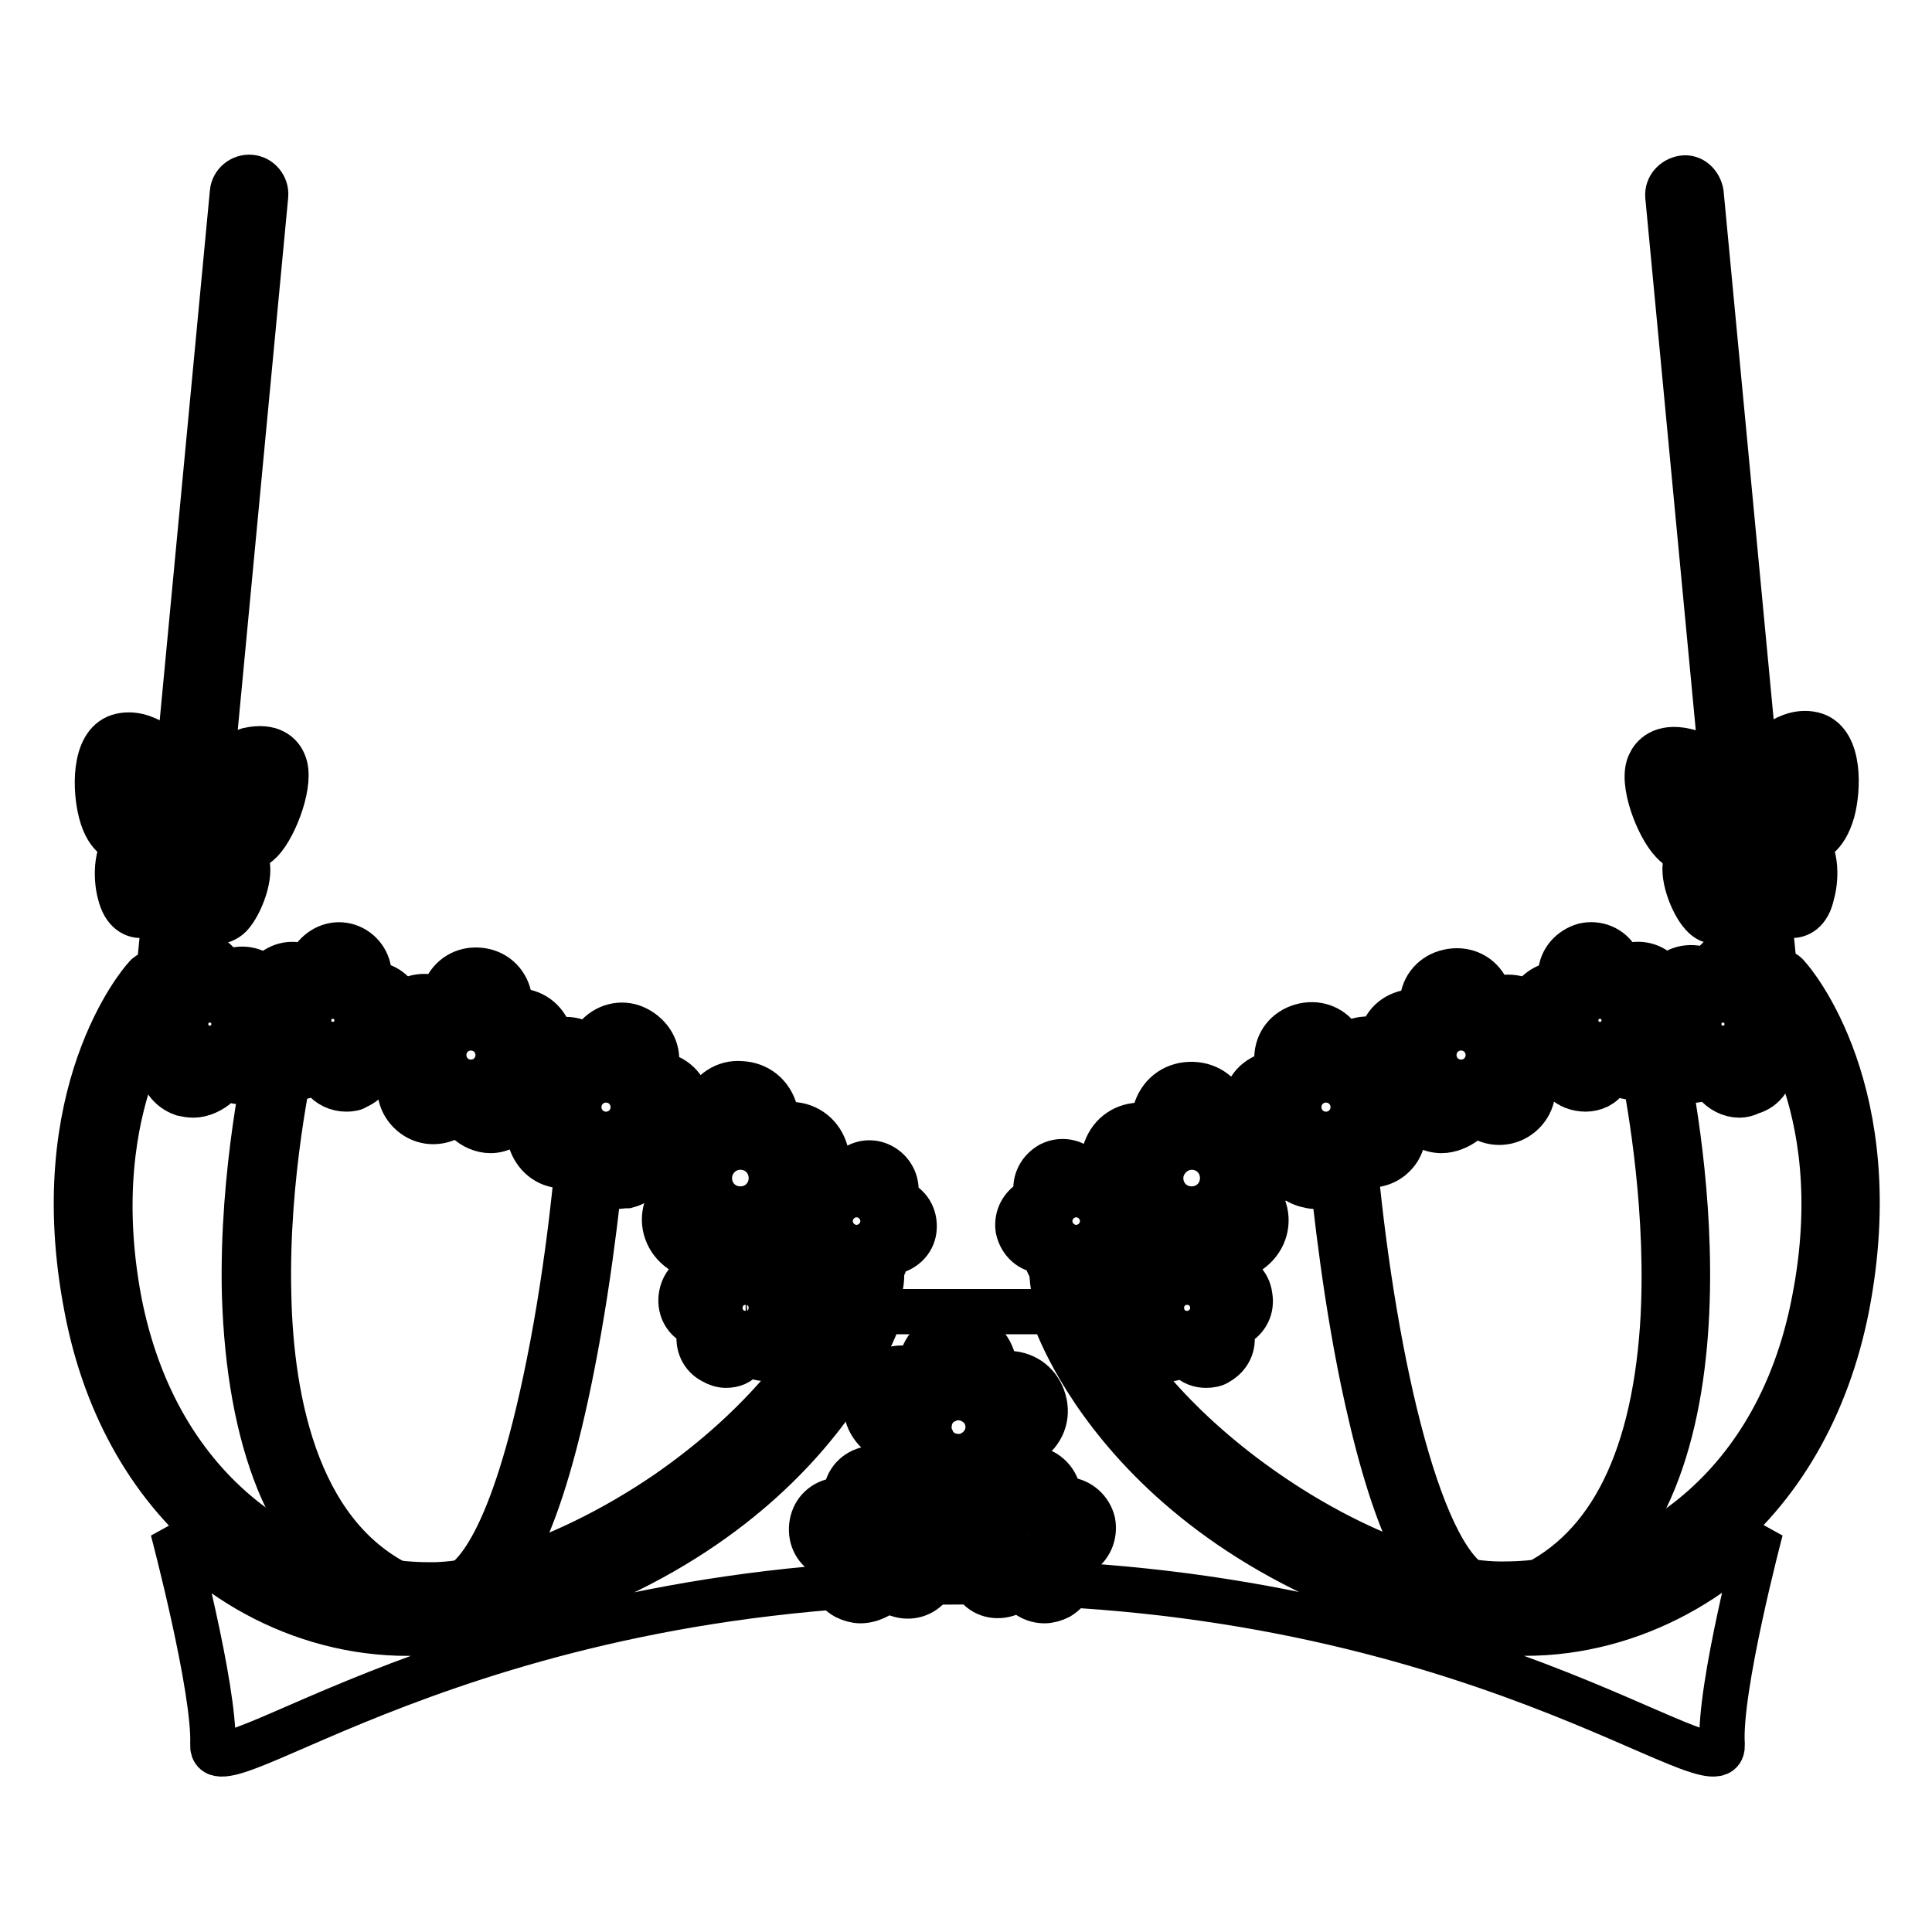 <?xml version="1.0" encoding="utf-8"?>
<!-- Svg Vector Icons : http://www.onlinewebfonts.com/icon -->
<!DOCTYPE svg PUBLIC "-//W3C//DTD SVG 1.1//EN" "http://www.w3.org/Graphics/SVG/1.1/DTD/svg11.dtd">
<svg version="1.1" xmlns="http://www.w3.org/2000/svg" xmlns:xlink="http://www.w3.org/1999/xlink" x="0px" y="0px" viewBox="0 0 256 256" enable-background="new 0 0 256 256" xml:space="preserve">
<g> <path stroke-width="6" fill-opacity="0" stroke="#000000"  d="M233.3,202.7c-9.1,9.7-23.5,15.7-38.1,13.1c-46.2-10.6-55.7-42-55.7-42h-22.8c0,0-9.5,31.5-55.7,42 c-14.7,2.6-29-3.3-38.1-13.1c0,0,5.6,21.1,5.3,28.5c-0.3,7.4,32.9-21.6,100-21.6c67.1,0,100.3,29,100,21.6 C227.7,223.8,233.3,202.7,233.3,202.7L233.3,202.7z"/> <path stroke-width="6" fill-opacity="0" stroke="#000000"  d="M22.9,130c0,1.2-0.8,2.3-2,2.7c-2.6,0.8-2.7,4.5-0.1,5.5c1.2,0.4,2,1.5,1.9,2.8c-0.1,2.8,3.5,4,5.1,1.8 c0.7-1,2-1.4,3.2-1c2.6,0.9,4.9-2.1,3.3-4.3c-0.7-1-0.7-2.4,0.1-3.4c1.7-2.2-0.4-5.3-3.1-4.5c-1.2,0.4-2.5-0.1-3.2-1.1 C26.5,126.2,22.9,127.3,22.9,130z"/> <path stroke-width="6" fill-opacity="0" stroke="#000000"  d="M25.6,145.1c-0.5,0-0.9-0.1-1.4-0.2c-1.7-0.6-2.8-2.1-2.8-3.9c0-0.7-0.4-1.4-1.1-1.6 c-1.7-0.6-2.8-2.1-2.8-3.9c0-1.8,1.2-3.3,2.9-3.8c0.7-0.2,1.1-0.8,1.2-1.5c0-1.8,1.2-3.3,2.9-3.8s3.5,0.1,4.6,1.6 c0.4,0.6,1.1,0.8,1.8,0.6c1.7-0.5,3.5,0.1,4.6,1.6c1,1.5,1,3.4-0.1,4.8c-0.4,0.6-0.5,1.3,0,1.9c1,1.5,1,3.4-0.1,4.8 c-1.1,1.4-2.9,2-4.6,1.4c-0.7-0.2-1.4,0-1.8,0.6C28,144.5,26.8,145.1,25.6,145.1L25.6,145.1z M25.8,128.5c-0.2,0-0.3,0-0.5,0.1 c-0.6,0.2-1.1,0.7-1.2,1.5c0,1.8-1.2,3.3-2.9,3.8c-0.8,0.3-1.1,1-1.2,1.5c0,0.6,0.3,1.3,1.1,1.6c1.7,0.6,2.8,2.2,2.8,3.9 c0,0.9,0.6,1.4,1.1,1.6c0.5,0.2,1.3,0.1,1.8-0.6c1.1-1.4,2.9-2,4.6-1.4c0.8,0.3,1.5-0.1,1.8-0.6c0.3-0.5,0.5-1.2,0-1.9 c-1-1.5-1-3.4,0.1-4.8c0.5-0.7,0.4-1.5,0-1.9c-0.3-0.5-1-0.9-1.8-0.6c-1.7,0.5-3.5-0.1-4.6-1.6C26.7,128.7,26.2,128.5,25.8,128.5z" /> <path stroke-width="6" fill-opacity="0" stroke="#000000"  d="M23,132.8h-0.2c-1.2-0.1-2.1-1.2-1.9-2.4l1.1-11.2c0.1-1.2,1.2-2.1,2.4-1.9c1.2,0.1,2.1,1.2,1.9,2.4 l-1.1,11.2C25,131.9,24.1,132.8,23,132.8z M24.5,115.4h-0.2c-1.2-0.1-2.1-1.2-2-2.4l0.5-4.7c0.1-1.2,1.2-2.1,2.4-2s2.1,1.2,2,2.4 l-0.4,4.7C26.6,114.5,25.6,115.4,24.5,115.4z M25.8,103.9h-0.2c-1.2-0.1-2.1-1.2-2-2.4l7.2-76c0.1-1.2,1.2-2.1,2.4-2 c1.2,0.1,2.1,1.2,2,2.4l-7.2,76C27.8,103.1,26.9,103.9,25.8,103.9z"/> <path stroke-width="6" fill-opacity="0" stroke="#000000"  d="M56.8,214.3c-9.7,0-19.4-3.4-27.2-9.6c-9.3-7.3-15.6-18.2-18.1-31.4c-5.5-28.4,7.2-43.2,7.8-43.8 c0.2-0.3,0.5-0.4,0.8-0.6c0.6-0.2,1.4-0.3,2.6-0.2c1.2,0.1,2.1,1.1,2.1,2.2c-0.1,1.2-1.1,2.1-2.2,2.1c-0.2,0-0.4,0-0.5,0 c-0.9,1.3-3.1,4.5-4.8,9.5c-2.1,6.1-4.1,16.3-1.5,30c5.1,26,24.2,37.5,41.1,37.5h0.7c8.3-0.2,20-4.8,30.6-12 c11.5-7.9,20.2-17.8,23.9-27.2c0.3-0.7,0.4-1.4,0.4-2.1c-0.1-1.2,0.8-2.2,2-2.3c1.2-0.1,2.2,0.8,2.3,2c0.1,1.3-0.2,2.7-0.7,4 c-4,10.2-13.3,20.8-25.5,29.2c-11.4,7.8-23.7,12.6-32.9,12.8C57.3,214.3,57.1,214.3,56.8,214.3L56.8,214.3z"/> <path stroke-width="6" fill-opacity="0" stroke="#000000"  d="M24.6,135.7c0,1.8,1.4,3.2,3.2,3.2c1.8,0,3.2-1.4,3.2-3.2c0-1.8-1.4-3.2-3.2-3.2 C26,132.5,24.6,133.9,24.6,135.7z"/> <path stroke-width="6" fill-opacity="0" stroke="#000000"  d="M42.7,127.9c-0.6,1.1-1.9,1.6-3.1,1.3c-2.7-0.6-4.7,2.5-2.9,4.7c0.8,1,0.9,2.3,0.3,3.4 c-1.5,2.4,1,5.2,3.5,4.2c1.1-0.5,2.5-0.2,3.3,0.8c1.8,2.1,5.2,0.7,5-2.1c-0.1-1.2,0.6-2.4,1.7-2.9c2.6-1.1,2.3-4.8-0.4-5.4 c-1.2-0.3-2.1-1.3-2.2-2.6C47.7,126.4,44.1,125.5,42.7,127.9z"/> <path stroke-width="6" fill-opacity="0" stroke="#000000"  d="M45.9,144.3c-1.2,0-2.3-0.5-3.1-1.5c-0.4-0.5-1.2-0.7-1.9-0.4c-1.7,0.7-3.5,0.3-4.7-1.1 c-1.2-1.4-1.3-3.3-0.4-4.8c0.4-0.6,0.3-1.4-0.2-1.9c-1.2-1.4-1.3-3.3-0.4-4.8c1-1.5,2.7-2.3,4.4-1.9c0.7,0.2,1.4-0.1,1.8-0.7 c1-1.5,2.7-2.3,4.4-1.9c1.7,0.4,3,1.9,3.1,3.7c0.1,0.7,0.6,1.3,1.2,1.5c1.7,0.4,3,1.9,3.1,3.7c0.1,1.8-0.8,3.4-2.5,4.1 c-0.7,0.3-1.1,0.9-1,1.6c0.1,1.8-0.8,3.4-2.5,4.1C47,144.2,46.5,144.3,45.9,144.3z M41.6,139.9c1.2,0,2.3,0.5,3.1,1.4 c0.6,0.7,1.3,0.7,1.9,0.5c0.5-0.2,1.1-0.8,1-1.6c-0.1-1.8,0.9-3.4,2.5-4.1c0.8-0.3,1.1-1.1,1-1.6c-0.1-0.6-0.4-1.2-1.2-1.5 c-1.7-0.4-3-1.9-3.1-3.7c-0.1-0.9-0.7-1.3-1.2-1.5c-0.6-0.1-1.3,0-1.8,0.7c-0.9,1.5-2.7,2.2-4.4,1.9c-0.8-0.2-1.5,0.2-1.8,0.7 c-0.3,0.5-0.4,1.2,0.2,1.9c1.2,1.3,1.3,3.3,0.4,4.8c-0.5,0.7-0.2,1.5,0.2,1.9c0.4,0.4,1.1,0.8,1.9,0.5 C40.5,140,41.1,139.9,41.6,139.9z"/> <path stroke-width="6" fill-opacity="0" stroke="#000000"  d="M40.9,135.2c0,1.8,1.4,3.2,3.2,3.2c1.8,0,3.2-1.4,3.2-3.2c0-1.8-1.4-3.2-3.2-3.2 C42.3,132,40.9,133.4,40.9,135.2z"/> <path stroke-width="6" fill-opacity="0" stroke="#000000"  d="M60.1,131.6c-0.6,1.3-2,2-3.4,1.7c-3.1-0.5-5,3.3-2.8,5.5c1,1,1.2,2.5,0.6,3.8c-1.4,2.8,1.6,5.8,4.4,4.4 c1.2-0.6,2.8-0.4,3.8,0.6c2.2,2.2,6,0.3,5.5-2.8c-0.2-1.4,0.5-2.8,1.7-3.4c2.8-1.4,2.1-5.6-1-6.1c-1.4-0.2-2.5-1.3-2.7-2.7 C65.8,129.5,61.6,128.8,60.1,131.6z"/> <path stroke-width="6" fill-opacity="0" stroke="#000000"  d="M65,149.8c-1.1,0-2.3-0.5-3.1-1.3c-0.6-0.6-1.6-0.8-2.4-0.4c-1.8,0.9-3.8,0.6-5.2-0.8 c-1.4-1.4-1.7-3.4-0.8-5.2c0.4-0.8,0.2-1.7-0.4-2.4c-1.4-1.4-1.7-3.4-0.8-5.2c0.9-1.8,2.7-2.7,4.7-2.4c0.9,0.1,1.7-0.3,2.1-1.1 c0.9-1.8,2.7-2.7,4.7-2.4c2,0.3,3.4,1.8,3.7,3.7c0.1,0.9,0.8,1.5,1.7,1.7c2,0.3,3.4,1.8,3.8,3.7c0.3,2-0.6,3.8-2.4,4.7 c-0.8,0.4-1.2,1.2-1.1,2.1c0.3,2-0.6,3.8-2.4,4.7C66.4,149.6,65.7,149.8,65,149.8L65,149.8z M60.4,145.4c1.2,0,2.3,0.4,3.1,1.3 c0.8,0.8,1.7,0.7,2.4,0.4c0.6-0.3,1.2-1.1,1.1-2.1c-0.3-1.9,0.6-3.8,2.4-4.7c1-0.5,1.2-1.4,1.1-2.1c-0.1-0.7-0.6-1.5-1.7-1.7 c-1.9-0.3-3.4-1.8-3.8-3.7c-0.2-1.1-1-1.6-1.7-1.7c-0.7-0.1-1.6,0.1-2.1,1.1c-0.9,1.7-2.8,2.7-4.7,2.4c-1.1-0.2-1.8,0.4-2.1,1.1 c-0.3,0.6-0.4,1.6,0.4,2.4c1.4,1.4,1.7,3.5,0.8,5.2c-0.5,1-0.1,1.9,0.4,2.4c0.5,0.5,1.4,0.8,2.4,0.4 C59,145.6,59.8,145.4,60.4,145.4L60.4,145.4z"/> <path stroke-width="6" fill-opacity="0" stroke="#000000"  d="M58.8,139.8c0,2,1.6,3.6,3.6,3.6c2,0,3.6-1.6,3.6-3.6c0-2-1.6-3.6-3.6-3.6S58.8,137.8,58.8,139.8 C58.8,139.8,58.8,139.8,58.8,139.8z"/> <path stroke-width="6" fill-opacity="0" stroke="#000000"  d="M79.9,138.3c-0.9,1.1-2.4,1.5-3.7,1c-2.9-1.1-5.6,2.2-3.9,4.8c0.8,1.2,0.7,2.7-0.2,3.8 c-2,2.5,0.3,6,3.4,5.2c1.4-0.4,2.8,0.2,3.6,1.4c1.7,2.6,5.8,1.6,6-1.6c0.1-1.4,1.1-2.6,2.4-3c3-0.8,3.3-5.1,0.3-6.2 c-1.3-0.5-2.1-1.8-2.1-3.2C85.8,137.4,81.8,135.8,79.9,138.3z"/> <path stroke-width="6" fill-opacity="0" stroke="#000000"  d="M81.7,157.2c-1.5,0-2.9-0.7-3.7-2.1c-0.5-0.7-1.4-1.1-2.2-0.8c-1.9,0.5-3.8-0.2-4.9-1.9 c-1.1-1.7-1-3.7,0.3-5.3c0.6-0.7,0.6-1.6,0.1-2.4c-1.1-1.7-1-3.7,0.3-5.3c1.2-1.5,3.3-2.1,5.1-1.3c0.8,0.3,1.7,0.1,2.3-0.6 c1.2-1.5,3.3-2.1,5.1-1.3s3,2.5,2.9,4.4c-0.1,0.9,0.5,1.7,1.3,2c1.9,0.7,3,2.5,2.9,4.4c-0.1,2-1.4,3.6-3.3,4.1 c-0.8,0.2-1.5,1-1.5,1.9c-0.1,2-1.4,3.6-3.3,4.1C82.5,157.1,82.1,157.2,81.7,157.2L81.7,157.2z M76.3,151.8c1.5,0,2.9,0.7,3.8,2 c0.6,0.9,1.5,1,2.2,0.8s1.4-0.8,1.5-1.9c0.1-2,1.4-3.6,3.3-4.1c1.1-0.3,1.5-1.1,1.5-1.9c0-0.7-0.3-1.6-1.3-2 c-1.8-0.7-3-2.5-2.9-4.4c0.1-1.1-0.6-1.7-1.3-2c-0.7-0.3-1.6-0.2-2.3,0.6c-1.2,1.5-3.3,2.1-5.1,1.3c-1-0.4-1.9,0.1-2.3,0.6 c-0.4,0.6-0.7,1.5-0.1,2.4c1.1,1.6,1,3.8-0.3,5.3c-0.7,0.8-0.5,1.8-0.1,2.4c0.4,0.6,1.2,1.1,2.2,0.8 C75.5,151.8,75.9,151.8,76.3,151.8z"/> <path stroke-width="6" fill-opacity="0" stroke="#000000"  d="M76.7,146.7c0,2,1.6,3.6,3.6,3.6c2,0,3.6-1.6,3.6-3.6s-1.6-3.6-3.6-3.6C78.3,143.1,76.7,144.7,76.7,146.7z" /> <path stroke-width="6" fill-opacity="0" stroke="#000000"  d="M94.6,147.2c-0.6,1.5-2,2.5-3.6,2.4c-3.6-0.2-5.3,4.3-2.5,6.6c1.2,1,1.7,2.7,1.1,4.2 c-1.3,3.3,2.5,6.3,5.5,4.4c1.3-0.9,3.1-0.8,4.3,0.2c2.8,2.2,6.8-0.4,5.9-3.8c-0.4-1.5,0.2-3.2,1.6-4c3-2,1.7-6.6-1.8-6.8 c-1.6-0.1-3-1.2-3.4-2.7C100.7,144.1,95.9,143.9,94.6,147.2z"/> <path stroke-width="6" fill-opacity="0" stroke="#000000"  d="M101.7,167c-1.1,0-2.2-0.4-3.1-1.1c-0.8-0.7-2-0.7-2.9-0.2c-1.8,1.2-4.1,1.1-5.8-0.3 c-1.7-1.4-2.3-3.6-1.5-5.6c0.4-1,0.1-2.1-0.7-2.8c-1.7-1.4-2.3-3.6-1.5-5.6c0.8-2,2.7-3.3,4.8-3.1c1.1,0.1,2-0.6,2.4-1.6 c0.8-2,2.7-3.3,4.8-3.1c2.2,0.1,3.9,1.5,4.5,3.6c0.3,1,1.2,1.8,2.2,1.8c2.2,0.1,3.9,1.5,4.5,3.6c0.6,2.1-0.2,4.2-2.1,5.4 c-0.9,0.6-1.3,1.7-1,2.7c0.6,2.1-0.2,4.2-2.1,5.4C103.5,166.8,102.6,167,101.7,167L101.7,167z M97.1,162.9c1.1,0,2.2,0.4,3.1,1.1 c1,0.8,2.2,0.6,2.9,0.2c0.7-0.5,1.4-1.4,1-2.7c-0.6-2.1,0.3-4.2,2.1-5.4c1.1-0.7,1.2-1.9,1-2.7c-0.2-0.8-0.9-1.7-2.2-1.8 c-2.1-0.1-3.9-1.6-4.5-3.6c-0.3-1.3-1.4-1.8-2.2-1.8c-0.9-0.1-2,0.3-2.4,1.6c-0.8,2-2.7,3.3-4.8,3.1c-1.3-0.1-2.1,0.8-2.4,1.6 c-0.3,0.8-0.3,2,0.7,2.8c1.7,1.3,2.3,3.6,1.5,5.6c-0.5,1.2,0.1,2.2,0.7,2.8c0.7,0.5,1.8,0.9,2.9,0.2 C95.2,163.2,96.1,162.9,97.1,162.9L97.1,162.9z"/> <path stroke-width="6" fill-opacity="0" stroke="#000000"  d="M94,156.1c0,2.3,1.8,4.1,4.1,4.1c2.3,0,4.1-1.8,4.1-4.1c0-2.3-1.8-4.1-4.1-4.1C95.8,152,94,153.9,94,156.1z "/> <path stroke-width="6" fill-opacity="0" stroke="#000000"  d="M95.5,168.2c-0.2,1-1,1.8-2,1.9c-2.2,0.3-2.8,3.3-0.8,4.4c0.9,0.5,1.4,1.5,1.2,2.5 c-0.4,2.2,2.3,3.7,3.9,2.1c0.7-0.7,1.8-0.8,2.7-0.4c2,1.1,4.2-1,3.2-3.1c-0.4-0.9-0.2-2,0.5-2.7c1.6-1.6,0.3-4.3-1.9-4 c-1,0.1-2-0.4-2.4-1.3C99,165.5,95.9,165.9,95.5,168.2z"/> <path stroke-width="6" fill-opacity="0" stroke="#000000"  d="M96.2,180.9c-0.6,0-1.2-0.2-1.7-0.5c-1.4-0.7-2.1-2.2-1.8-3.8c0.1-0.5-0.1-1-0.6-1.2 c-1.4-0.7-2.1-2.2-1.8-3.8c0.3-1.6,1.5-2.7,3-2.9c0.5-0.1,0.8-0.4,1-0.9c0.3-1.6,1.5-2.7,3-2.9c1.6-0.2,3,0.6,3.7,2 c0.2,0.4,0.7,0.7,1.1,0.6c1.6-0.2,3,0.6,3.7,2c0.7,1.4,0.4,3-0.8,4.1c-0.3,0.3-0.4,0.8-0.2,1.3c0.7,1.4,0.4,3-0.8,4.1 c-1.1,1.1-2.8,1.3-4.2,0.6c-0.4-0.2-1-0.2-1.3,0.2C98,180.6,97.1,180.9,96.2,180.9L96.2,180.9z M97.9,167.5h-0.2 c-0.2,0-0.8,0.2-1,0.9c-0.3,1.5-1.5,2.7-3,2.9c-0.7,0.1-0.9,0.7-1,0.9c0,0.2-0.1,0.8,0.6,1.2c1.4,0.7,2.1,2.3,1.8,3.8 c-0.1,0.7,0.4,1.1,0.6,1.2c0.2,0.1,0.7,0.3,1.3-0.2c1.1-1.1,2.8-1.3,4.2-0.6c0.7,0.3,1.2-0.1,1.3-0.2c0.1-0.1,0.6-0.6,0.2-1.3 c-0.7-1.4-0.4-3.1,0.8-4.1c0.5-0.5,0.3-1.1,0.2-1.3c-0.1-0.2-0.4-0.7-1.1-0.6c-1.5,0.2-3-0.6-3.7-2 C98.6,167.6,98.1,167.5,97.9,167.5L97.9,167.5z"/> <path stroke-width="6" fill-opacity="0" stroke="#000000"  d="M96.2,173.3c0,1.4,1.2,2.6,2.6,2.6c1.4,0,2.6-1.2,2.6-2.6c0-1.4-1.2-2.6-2.6-2.6 C97.3,170.8,96.2,171.9,96.2,173.3z"/> <path stroke-width="6" fill-opacity="0" stroke="#000000"  d="M113.8,156c-0.7,0.7-1.7,0.8-2.6,0.4c-1.9-1-4,1.1-3,3c0.4,0.9,0.3,1.9-0.4,2.6c-1.5,1.5-0.2,4.2,1.9,3.8 c1-0.2,1.9,0.3,2.4,1.2c1,1.9,3.9,1.5,4.2-0.7c0.2-1,0.9-1.7,1.9-1.9c2.1-0.3,2.6-3.2,0.7-4.2c-0.9-0.4-1.3-1.4-1.2-2.4 C117.9,155.8,115.3,154.4,113.8,156z"/> <path stroke-width="6" fill-opacity="0" stroke="#000000"  d="M113.9,169.5c-1.3,0-2.5-0.7-3.1-1.9c-0.2-0.4-0.6-0.6-1.1-0.6c-1.5,0.2-2.9-0.5-3.7-1.9 c-0.7-1.4-0.4-3,0.7-4c0.3-0.3,0.4-0.8,0.2-1.2c-0.7-1.4-0.4-3,0.7-4c1.1-1.1,2.7-1.3,4-0.6c0.4,0.2,0.9,0.1,1.2-0.2 c1.1-1.1,2.7-1.3,4-0.6s2.1,2.1,1.9,3.7c-0.1,0.4,0.2,0.9,0.5,1.1c1.4,0.7,2.1,2.1,1.9,3.7c-0.2,1.5-1.4,2.6-2.9,2.9 c-0.4,0.1-0.8,0.4-0.8,0.8c-0.2,1.5-1.4,2.6-2.9,2.9C114.3,169.5,114.1,169.5,113.9,169.5z M110,164.6c1.3,0,2.5,0.7,3.1,1.9 c0.3,0.6,0.9,0.6,1.1,0.6s0.7-0.2,0.8-0.8c0.2-1.5,1.4-2.6,2.9-2.9c0.7-0.1,0.8-0.7,0.8-0.8c0-0.2,0.1-0.7-0.5-1.1 c-1.3-0.7-2.1-2.2-1.9-3.7c0.1-0.7-0.4-1-0.5-1.1c-0.2-0.1-0.7-0.3-1.2,0.2c-1.1,1.1-2.7,1.3-4,0.6c-0.6-0.3-1.1,0.1-1.2,0.2 c-0.1,0.1-0.5,0.6-0.2,1.2c0.7,1.3,0.4,3-0.7,4c-0.5,0.5-0.3,1-0.2,1.2c0.1,0.2,0.4,0.7,1.1,0.6C109.6,164.6,109.8,164.6,110,164.6 z"/> <path stroke-width="6" fill-opacity="0" stroke="#000000"  d="M111,161.8c0,1.4,1.1,2.5,2.5,2.5c1.4,0,2.5-1.1,2.5-2.5c0,0,0,0,0,0c0-1.4-1.1-2.5-2.5-2.5 S111,160.4,111,161.8C111,161.8,111,161.8,111,161.8z"/> <path stroke-width="6" fill-opacity="0" stroke="#000000"  d="M53.9,213.7c-0.2,0-0.4,0-0.6-0.1c-7.4-3-12.9-8.9-16.4-17.4c-2.7-6.7-4.2-15-4.5-24.7 c-0.4-16.4,3.1-31.5,3.1-31.6c0.2-0.8,1-1.3,1.9-1.2c0.8,0.2,1.3,1,1.2,1.9c0,0.2-3.4,14.9-3,30.9c0.3,14.5,3.9,33,18.9,39.2 c0.8,0.3,1.2,1.2,0.8,2C55,213.3,54.5,213.7,53.9,213.7z M60.4,213.5c-0.7,0-1.3-0.4-1.5-1.1c-0.3-0.8,0.2-1.7,1-1.9 c2.8-0.9,8-5.8,12.8-29.6c2.8-13.8,3.9-27.3,3.9-27.5c0.1-0.8,0.8-1.5,1.7-1.4c0.8,0.1,1.5,0.8,1.4,1.7c0,0.1-1.2,13.8-4,27.8 c-3.9,19.6-8.8,30-14.9,31.9C60.7,213.5,60.5,213.5,60.4,213.5L60.4,213.5z"/> <path stroke-width="6" fill-opacity="0" stroke="#000000"  d="M233.2,130c0,1.2,0.8,2.3,2,2.7c2.6,0.8,2.7,4.5,0.1,5.5c-1.2,0.4-2,1.5-1.9,2.8c0.1,2.8-3.5,4-5.1,1.8 c-0.7-1-2-1.4-3.2-1c-2.6,0.9-4.9-2.1-3.3-4.3c0.7-1,0.7-2.4-0.1-3.4c-1.7-2.2,0.4-5.3,3.1-4.5c1.2,0.4,2.5-0.1,3.2-1.1 C229.5,126.2,233.1,127.3,233.2,130z"/> <path stroke-width="6" fill-opacity="0" stroke="#000000"  d="M230.5,145.1c-1.2,0-2.4-0.6-3.2-1.6c-0.4-0.6-1.2-0.8-1.8-0.6c-1.7,0.6-3.5,0.1-4.6-1.4 c-1.1-1.4-1.1-3.3-0.1-4.8c0.4-0.6,0.4-1.3,0-1.9c-1.1-1.4-1.1-3.3-0.1-4.8c1-1.5,2.8-2.1,4.6-1.6c0.7,0.2,1.4-0.1,1.8-0.6 c1-1.5,2.8-2.1,4.6-1.6s2.9,2,2.9,3.8c0,0.7,0.5,1.3,1.2,1.5c1.7,0.5,2.9,2,2.9,3.8c0,1.8-1,3.4-2.8,3.9c-0.7,0.2-1.1,0.9-1.1,1.6 c0,1.8-1,3.4-2.8,3.9C231.4,145,230.9,145.1,230.5,145.1L230.5,145.1z M225.9,140.4c1.2,0,2.5,0.6,3.3,1.6c0.5,0.7,1.3,0.7,1.8,0.6 c0.5-0.2,1.1-0.7,1.1-1.6c0-1.8,1.1-3.4,2.8-3.9c0.8-0.3,1.1-1,1.1-1.6c0-0.6-0.3-1.3-1.2-1.5c-1.7-0.5-2.9-2.1-2.9-3.8 c0-0.9-0.6-1.4-1.2-1.5c-0.6-0.2-1.3-0.1-1.8,0.6c-1,1.5-2.9,2.1-4.6,1.6c-0.8-0.3-1.5,0.2-1.8,0.6c-0.3,0.5-0.5,1.2,0,1.9 c1.1,1.4,1.1,3.4,0.1,4.8c-0.5,0.7-0.3,1.5,0,1.9c0.3,0.5,1,0.8,1.8,0.6C225,140.4,225.5,140.4,225.9,140.4L225.9,140.4z"/> <path stroke-width="6" fill-opacity="0" stroke="#000000"  d="M199.3,214.3h-0.8c-9.2-0.2-21.5-5-32.9-12.8c-12.2-8.4-21.5-19-25.5-29.2c-0.5-1.3-0.7-2.6-0.7-4 c0.1-1.2,1.1-2.1,2.3-2s2.1,1.1,2,2.3c-0.1,0.7,0.1,1.4,0.4,2.1c3.7,9.4,12.4,19.3,23.9,27.2c10.6,7.3,22.3,11.9,30.6,12h0.7 c17,0,36.1-11.5,41.1-37.5c2.7-13.7,0.7-23.8-1.5-30c-1.7-5-3.9-8.2-4.8-9.5c-0.1,0-0.3,0-0.5,0c-1.2,0.1-2.2-0.9-2.2-2.1 c-0.1-1.2,0.9-2.2,2.1-2.2c1.2-0.1,2,0,2.6,0.2c0.3,0.1,0.6,0.3,0.8,0.6c0.6,0.6,13.3,15.4,7.8,43.8c-2.6,13.2-8.9,24.1-18.2,31.4 C218.6,210.9,209,214.3,199.3,214.3z"/> <path stroke-width="6" fill-opacity="0" stroke="#000000"  d="M225.1,135.7c0,1.8,1.4,3.2,3.2,3.2c1.8,0,3.2-1.4,3.2-3.2c0-1.8-1.4-3.2-3.2-3.2 C226.5,132.5,225.1,133.9,225.1,135.7z"/> <path stroke-width="6" fill-opacity="0" stroke="#000000"  d="M213.4,127.9c0.6,1.1,1.9,1.6,3.1,1.3c2.7-0.6,4.7,2.5,2.9,4.7c-0.8,1-0.9,2.3-0.3,3.4 c1.5,2.4-1,5.2-3.5,4.2c-1.1-0.5-2.5-0.2-3.3,0.8c-1.8,2.1-5.2,0.7-5-2.1c0.1-1.2-0.6-2.4-1.7-2.9c-2.6-1.1-2.3-4.8,0.4-5.4 c1.2-0.3,2.1-1.3,2.2-2.6C208.3,126.4,211.9,125.5,213.4,127.9L213.4,127.9z"/> <path stroke-width="6" fill-opacity="0" stroke="#000000"  d="M210.1,144.3c-0.5,0-1.1-0.1-1.6-0.3c-1.7-0.7-2.6-2.3-2.5-4.1c0.1-0.7-0.3-1.4-1-1.6 c-1.7-0.7-2.6-2.3-2.5-4.1c0.1-1.8,1.4-3.2,3.1-3.7c0.7-0.2,1.2-0.7,1.2-1.5c0.1-1.8,1.4-3.2,3.1-3.7c1.7-0.4,3.5,0.3,4.4,1.9 c0.4,0.6,1.1,0.9,1.8,0.7c1.7-0.4,3.5,0.3,4.4,1.9c1,1.5,0.8,3.4-0.4,4.8c-0.4,0.5-0.5,1.3-0.2,1.9c1,1.5,0.8,3.4-0.4,4.8 c-1.2,1.4-3,1.8-4.7,1.1c-0.7-0.3-1.4-0.1-1.9,0.4C212.4,143.8,211.2,144.3,210.1,144.3L210.1,144.3z M210.9,127.7 c-0.1,0-0.3,0-0.4,0.1c-0.6,0.1-1.2,0.6-1.2,1.5c-0.1,1.8-1.4,3.3-3.1,3.7c-0.8,0.2-1.2,0.9-1.2,1.5c-0.1,0.6,0.2,1.3,1,1.6 c1.6,0.7,2.6,2.3,2.5,4.1c-0.1,0.9,0.5,1.4,1,1.6c0.5,0.2,1.3,0.2,1.9-0.5c1.2-1.3,3-1.8,4.7-1.1c0.8,0.3,1.5,0,1.9-0.5 c0.4-0.4,0.6-1.2,0.2-1.9c-0.9-1.5-0.8-3.4,0.4-4.8c0.6-0.7,0.4-1.4,0.2-1.9c-0.3-0.5-0.9-0.9-1.8-0.7c-1.7,0.4-3.5-0.3-4.4-1.9 C212,127.9,211.4,127.7,210.9,127.7L210.9,127.7z"/> <path stroke-width="6" fill-opacity="0" stroke="#000000"  d="M208.8,135.2c0,1.8,1.4,3.2,3.2,3.2c1.8,0,3.2-1.4,3.2-3.2c0-1.8-1.4-3.2-3.2-3.2 C210.2,132,208.8,133.4,208.8,135.2z"/> <path stroke-width="6" fill-opacity="0" stroke="#000000"  d="M195.9,131.6c0.6,1.3,2,2,3.4,1.7c3.1-0.5,5,3.3,2.8,5.5c-1,1-1.2,2.5-0.6,3.8c1.4,2.8-1.6,5.8-4.4,4.4 c-1.2-0.6-2.8-0.4-3.8,0.6c-2.2,2.2-6,0.3-5.5-2.8c0.2-1.4-0.5-2.8-1.7-3.4c-2.8-1.4-2.1-5.6,1-6.1c1.4-0.2,2.5-1.3,2.7-2.7 C190.3,129.5,194.4,128.8,195.9,131.6L195.9,131.6z"/> <path stroke-width="6" fill-opacity="0" stroke="#000000"  d="M191,149.8c-0.7,0-1.4-0.2-2.1-0.5c-1.8-0.9-2.7-2.8-2.4-4.7c0.1-0.9-0.3-1.7-1.1-2.1 c-1.8-0.9-2.7-2.8-2.4-4.7c0.3-2,1.8-3.4,3.8-3.7c0.9-0.1,1.5-0.8,1.7-1.7c0.3-2,1.8-3.4,3.8-3.7c2-0.3,3.8,0.6,4.7,2.4 c0.4,0.8,1.2,1.2,2.1,1.1c2-0.3,3.8,0.6,4.7,2.4c0.9,1.8,0.6,3.8-0.8,5.2c-0.6,0.6-0.8,1.6-0.4,2.4c0.9,1.8,0.6,3.8-0.8,5.2 c-1.4,1.4-3.5,1.7-5.2,0.8c-0.8-0.4-1.7-0.3-2.4,0.4C193.3,149.3,192.1,149.8,191,149.8L191,149.8z M193,131c-0.1,0-0.2,0-0.3,0 c-0.7,0.1-1.5,0.6-1.7,1.7c-0.3,1.9-1.8,3.4-3.7,3.7c-1.1,0.2-1.6,1-1.7,1.7c-0.1,0.7,0.1,1.6,1.1,2.1c1.7,0.9,2.7,2.8,2.4,4.7 c-0.2,1.1,0.5,1.8,1.1,2.1s1.6,0.4,2.4-0.4c1.4-1.4,3.5-1.7,5.2-0.8c1,0.5,1.9,0.1,2.4-0.4c0.5-0.5,0.9-1.4,0.4-2.4 c-0.9-1.7-0.5-3.8,0.8-5.2c0.8-0.8,0.7-1.7,0.4-2.4c-0.3-0.6-1-1.2-2.1-1.1c-1.9,0.3-3.8-0.7-4.7-2.4 C194.4,131.3,193.6,131,193,131L193,131z"/> <path stroke-width="6" fill-opacity="0" stroke="#000000"  d="M190,139.8c0,2,1.6,3.6,3.6,3.6c2,0,3.6-1.6,3.6-3.6s-1.6-3.6-3.6-3.6C191.6,136.2,190,137.8,190,139.8z"/> <path stroke-width="6" fill-opacity="0" stroke="#000000"  d="M176.2,138.3c0.9,1.1,2.4,1.5,3.7,1c2.9-1.1,5.6,2.2,3.9,4.8c-0.8,1.2-0.7,2.7,0.2,3.8c2,2.5-0.3,6-3.4,5.2 c-1.4-0.4-2.8,0.2-3.6,1.4c-1.7,2.6-5.8,1.6-6-1.6c-0.1-1.4-1.1-2.6-2.4-3c-3-0.8-3.3-5.1-0.3-6.2c1.3-0.5,2.1-1.8,2.1-3.2 C170.2,137.4,174.2,135.8,176.2,138.3L176.2,138.3z"/> <path stroke-width="6" fill-opacity="0" stroke="#000000"  d="M174.3,157.2c-0.4,0-0.8-0.1-1.2-0.2c-1.9-0.5-3.2-2.1-3.3-4.1c-0.1-0.9-0.7-1.6-1.5-1.9 c-1.9-0.5-3.2-2.1-3.3-4.1s1-3.7,2.9-4.4c0.8-0.3,1.3-1.1,1.3-2c-0.1-2,1-3.7,2.9-4.4c1.9-0.7,3.9-0.2,5.1,1.3 c0.6,0.7,1.5,0.9,2.3,0.6c1.9-0.7,3.9-0.2,5.1,1.3c1.2,1.5,1.3,3.6,0.3,5.3c-0.5,0.7-0.4,1.7,0.1,2.4c1.2,1.5,1.3,3.6,0.3,5.3 c-1.1,1.7-3,2.4-4.9,1.9c-0.8-0.2-1.7,0.1-2.2,0.8C177.2,156.4,175.8,157.2,174.3,157.2z M173.7,138.3c-0.3,0-0.5,0.1-0.8,0.1 c-0.7,0.3-1.3,0.9-1.3,2c0.1,2-1.1,3.7-2.9,4.4c-1,0.4-1.3,1.3-1.3,2c0,0.7,0.5,1.6,1.5,1.9c1.9,0.5,3.2,2.1,3.3,4.1 c0.1,1.1,0.8,1.7,1.5,1.9c0.7,0.2,1.6,0.1,2.2-0.8c1.1-1.6,3-2.4,4.9-1.9c1.1,0.3,1.8-0.3,2.2-0.8c0.4-0.6,0.6-1.5-0.1-2.4 c-1.2-1.5-1.3-3.6-0.3-5.3c0.6-0.9,0.3-1.8-0.1-2.4c-0.5-0.6-1.3-1-2.3-0.6c-1.8,0.7-3.9,0.2-5.1-1.3 C174.8,138.5,174.2,138.3,173.7,138.3z"/> <path stroke-width="6" fill-opacity="0" stroke="#000000"  d="M172.1,146.7c0,2,1.6,3.6,3.6,3.6c2,0,3.6-1.6,3.6-3.6s-1.6-3.6-3.6-3.6 C173.7,143.1,172.1,144.7,172.1,146.7z"/> <path stroke-width="6" fill-opacity="0" stroke="#000000"  d="M161.4,147.2c0.6,1.5,2,2.5,3.6,2.4c3.6-0.2,5.3,4.3,2.5,6.6c-1.2,1-1.7,2.7-1.1,4.2 c1.3,3.3-2.5,6.3-5.5,4.4c-1.3-0.9-3.1-0.8-4.3,0.2c-2.8,2.2-6.8-0.4-5.9-3.8c0.4-1.5-0.2-3.2-1.6-4c-3-2-1.7-6.6,1.8-6.8 c1.6-0.1,3-1.2,3.4-2.7C155.4,144.1,160.2,143.9,161.4,147.2z"/> <path stroke-width="6" fill-opacity="0" stroke="#000000"  d="M154.3,167c-0.9,0-1.9-0.3-2.7-0.8c-1.8-1.2-2.6-3.3-2.1-5.4c0.3-1-0.1-2.1-1-2.7c-1.8-1.2-2.6-3.3-2.1-5.4 c0.6-2.1,2.3-3.5,4.5-3.6c1.1-0.1,2-0.8,2.2-1.8c0.6-2.1,2.3-3.5,4.5-3.6c2.2-0.1,4.1,1.1,4.8,3.1c0.4,1,1.3,1.6,2.4,1.6 c2.2-0.1,4.1,1.1,4.8,3.1c0.8,2,0.2,4.2-1.5,5.6c-0.8,0.7-1.1,1.8-0.7,2.8c0.8,2,0.2,4.2-1.5,5.6c-1.7,1.4-4,1.5-5.8,0.3 c-0.9-0.6-2.1-0.5-2.9,0.2C156.5,166.7,155.4,167,154.3,167L154.3,167z M158,146.1h-0.1c-0.9,0.1-1.9,0.6-2.2,1.8 c-0.6,2.1-2.4,3.5-4.5,3.6c-1.3,0.1-2,1-2.2,1.8c-0.2,0.8-0.1,2,1,2.7c1.8,1.2,2.6,3.3,2.1,5.4c-0.3,1.3,0.3,2.2,1,2.7 c0.7,0.5,1.9,0.7,2.9-0.2c1.7-1.3,4-1.5,5.8-0.3c1.1,0.7,2.2,0.4,2.9-0.2c0.7-0.5,1.2-1.6,0.7-2.8c-0.8-2-0.2-4.2,1.5-5.6 c1-0.8,1.1-2,0.7-2.8c-0.3-0.8-1.1-1.6-2.4-1.6c-2.1,0.1-4.1-1.2-4.8-3.1C159.8,146.5,158.8,146.1,158,146.1L158,146.1z"/> <path stroke-width="6" fill-opacity="0" stroke="#000000"  d="M153.8,156.1c0,2.3,1.8,4.1,4.1,4.1c2.3,0,4.1-1.8,4.1-4.1c0-2.3-1.8-4.1-4.1-4.1 C155.7,152,153.8,153.9,153.8,156.1z"/> <path stroke-width="6" fill-opacity="0" stroke="#000000"  d="M160.5,168.2c0.2,1,1,1.8,2,1.9c2.2,0.3,2.8,3.3,0.8,4.4c-0.9,0.5-1.4,1.5-1.2,2.5c0.4,2.2-2.3,3.7-3.9,2.1 c-0.7-0.7-1.8-0.8-2.7-0.4c-2,1.1-4.2-1-3.2-3.1c0.4-0.9,0.2-2-0.5-2.7c-1.6-1.6-0.3-4.3,1.9-4c1,0.1,2-0.4,2.4-1.3 C157.1,165.5,160.1,165.9,160.5,168.2L160.5,168.2z"/> <path stroke-width="6" fill-opacity="0" stroke="#000000"  d="M159.8,180.9c-0.9,0-1.7-0.3-2.4-1c-0.3-0.3-0.9-0.4-1.3-0.2c-1.4,0.7-3,0.5-4.2-0.6 c-1.1-1.1-1.5-2.7-0.8-4.1c0.2-0.4,0.1-1-0.2-1.3c-1.1-1.1-1.5-2.7-0.8-4.1s2.1-2.2,3.7-2c0.5,0.1,0.9-0.2,1.1-0.6 c0.7-1.4,2.1-2.2,3.7-2c1.6,0.2,2.8,1.3,3,2.9c0.1,0.5,0.5,0.8,1,0.9c1.6,0.2,2.8,1.3,3,2.9c0.3,1.6-0.4,3-1.8,3.8 c-0.4,0.2-0.6,0.7-0.6,1.2c0.3,1.6-0.4,3-1.8,3.8C161,180.8,160.4,180.9,159.8,180.9L159.8,180.9z M156.6,177.2 c0.9,0,1.8,0.3,2.5,1c0.5,0.5,1.1,0.3,1.3,0.2c0.2-0.1,0.7-0.4,0.6-1.2c-0.3-1.5,0.4-3,1.8-3.8c0.7-0.3,0.6-1,0.6-1.2 c0-0.2-0.2-0.8-1-0.9c-1.5-0.2-2.8-1.4-3-2.9c-0.1-0.7-0.8-0.9-1-0.9c-0.2,0-0.8-0.1-1.1,0.6c-0.7,1.4-2.1,2.2-3.7,2 c-0.7-0.1-1.1,0.5-1.1,0.6c-0.1,0.2-0.3,0.8,0.2,1.3c1.1,1.1,1.4,2.7,0.8,4.1c-0.3,0.7,0.1,1.1,0.2,1.3c0.1,0.1,0.6,0.5,1.3,0.2 C155.4,177.3,156,177.2,156.6,177.2L156.6,177.2z"/> <path stroke-width="6" fill-opacity="0" stroke="#000000"  d="M154.7,173.3c0,1.4,1.2,2.6,2.6,2.6c1.4,0,2.6-1.2,2.6-2.6c0,0,0,0,0,0c0-1.4-1.2-2.6-2.6-2.6 C155.8,170.7,154.7,171.9,154.7,173.3C154.7,173.3,154.7,173.3,154.7,173.3z"/> <path stroke-width="6" fill-opacity="0" stroke="#000000"  d="M142.3,156c0.7,0.7,1.7,0.8,2.6,0.4c1.9-1,4,1.1,3,3c-0.5,0.9-0.3,1.9,0.4,2.6c1.5,1.5,0.2,4.2-1.9,3.8 c-1-0.2-1.9,0.3-2.4,1.2c-1,1.9-3.9,1.5-4.2-0.7c-0.2-1-0.9-1.7-1.9-1.9c-2.1-0.3-2.6-3.2-0.7-4.2c0.9-0.4,1.3-1.4,1.2-2.4 C138.1,155.8,140.7,154.4,142.3,156L142.3,156z"/> <path stroke-width="6" fill-opacity="0" stroke="#000000"  d="M142.1,169.5c-0.2,0-0.4,0-0.6-0.1c-1.5-0.2-2.6-1.4-2.9-2.9c-0.1-0.4-0.4-0.8-0.8-0.8 c-1.5-0.2-2.6-1.4-2.9-2.9c-0.2-1.5,0.5-2.9,1.9-3.7c0.4-0.2,0.6-0.6,0.5-1.1c-0.2-1.5,0.5-2.9,1.9-3.7c1.4-0.7,3-0.4,4,0.6 c0.3,0.3,0.8,0.4,1.2,0.2c1.4-0.7,3-0.5,4,0.6c1.1,1.1,1.3,2.7,0.7,4c-0.2,0.4-0.1,0.9,0.2,1.2c1.1,1.1,1.3,2.7,0.7,4 c-0.7,1.4-2.1,2.1-3.7,1.9c-0.4-0.1-0.9,0.2-1.1,0.6C144.5,168.8,143.4,169.5,142.1,169.5L142.1,169.5z M140.7,156.5 c-0.2,0-0.4,0.1-0.5,0.1c-0.2,0.1-0.6,0.4-0.5,1.1c0.2,1.5-0.5,3-1.9,3.7c-0.6,0.3-0.6,0.9-0.5,1.1c0,0.2,0.2,0.7,0.8,0.8 c1.5,0.2,2.7,1.4,2.9,2.9c0.1,0.7,0.7,0.8,0.8,0.8c0.2,0,0.7,0.1,1.1-0.6c0.7-1.3,2.1-2.1,3.7-1.9c0.7,0.1,1-0.4,1.1-0.6 c0.1-0.2,0.3-0.7-0.2-1.2c-1.1-1.1-1.3-2.7-0.7-4c0.3-0.6-0.1-1.1-0.2-1.2c-0.1-0.1-0.6-0.5-1.2-0.2c-1.3,0.7-3,0.5-4-0.6 C141.2,156.6,140.9,156.5,140.7,156.5L140.7,156.5z"/> <path stroke-width="6" fill-opacity="0" stroke="#000000"  d="M140.1,161.8c0,1.4,1.1,2.5,2.5,2.5c1.4,0,2.5-1.1,2.5-2.5c0,0,0,0,0,0c0-1.4-1.1-2.5-2.5-2.5 C141.2,159.3,140.1,160.4,140.1,161.8C140.1,161.8,140.1,161.8,140.1,161.8z"/> <path stroke-width="6" fill-opacity="0" stroke="#000000"  d="M202.2,213.7c-0.6,0-1.2-0.4-1.4-1c-0.3-0.8,0.1-1.7,0.8-2c11.1-4.6,17.4-16.3,18.7-34.8 c1-15-1.7-29.8-2.5-34c-0.2-0.8,0.4-1.6,1.2-1.8c0.8-0.2,1.6,0.4,1.8,1.2c2,10,10.7,60.5-18,72.3 C202.6,213.7,202.4,213.7,202.2,213.7z M195.7,213.5c-0.2,0-0.3,0-0.5-0.1c-5.7-1.8-10.2-10.8-14-27.8c-2.9-12.9-4.3-26.6-4.7-30.5 c-0.1-0.8,0.5-1.6,1.4-1.7c0.8-0.1,1.6,0.5,1.7,1.4c2.5,25.9,8.7,53.1,16.6,55.6c0.8,0.3,1.3,1.1,1,1.9 C196.9,213.1,196.3,213.5,195.7,213.5z M32.1,112.7c-0.4,0-0.7-0.1-1-0.2c-2.5-1-4.3-3.3-4.5-3.6c-0.6-0.8-0.4-2,0.4-2.6 c0.8-0.6,2-0.4,2.6,0.4c0.3,0.4,1.3,1.5,2.4,2.1c0.9-1.1,2.2-4.4,2.2-5.8c-1,0.1-3.1,1-3.8,1.3l-0.4,0.2c-0.9,0.4-2,0-2.4-1 c-0.4-0.9,0-2,1-2.4l0.4-0.2c1.1-0.5,2.6-1.1,3.9-1.5c3.1-0.7,4.3,0.7,4.7,1.7c1.1,2.4-1.1,8.3-3,10.3 C33.6,112.4,32.7,112.7,32.1,112.7L32.1,112.7z M17.2,111.6c-1.1,0-2.9-0.5-3.8-3.9c-0.8-3-1-9,2.3-10.1c3.5-1.1,6.9,2.5,7.5,3.3 c0.7,0.8,0.6,1.9-0.2,2.6c-0.8,0.7-1.9,0.6-2.6-0.2c-1-1.1-2.5-2.2-3.4-2.2c-0.2,0.5-0.5,1.7-0.4,3.5c0.1,1.7,0.5,2.8,0.8,3.3 c1.4-0.4,3-1.4,3.5-1.7c0.8-0.6,2-0.4,2.6,0.5c0.6,0.8,0.4,2-0.5,2.6c-0.3,0.2-2.8,1.9-5.2,2.4C17.7,111.5,17.4,111.6,17.2,111.6z" /> <path stroke-width="6" fill-opacity="0" stroke="#000000"  d="M28.7,122.1c-0.3,0-0.6-0.1-0.7-0.1c-1.8-0.7-3-2.4-3.2-2.5c-0.5-0.7-0.3-1.6,0.3-2.1s1.6-0.3,2.1,0.3 c0.2,0.2,0.7,0.8,1.3,1.2c0.5-0.7,1.1-2.2,1.2-3.2c-0.7,0.2-1.7,0.6-2.1,0.8l-0.3,0.1c-0.8,0.3-1.7,0-2-0.8c-0.3-0.8,0-1.7,0.8-2 l0.3-0.1c0.7-0.3,1.7-0.8,2.7-1c2.4-0.6,3.3,0.7,3.5,1.3c0.8,1.8-0.7,5.8-2.1,7.3C29.9,121.9,29.2,122.1,28.7,122.1z M18.7,121.3 c-0.8,0-2.2-0.4-2.8-2.9c-0.6-2.1-0.6-6.4,1.7-7.1c2.5-0.8,4.9,1.8,5.4,2.3c0.6,0.6,0.5,1.6-0.2,2.2c-0.6,0.6-1.6,0.5-2.2-0.2 c-0.6-0.7-1.4-1.3-1.9-1.4c-0.3,0.9-0.2,3,0.2,3.9c0.8-0.3,1.8-0.8,2.1-1.1c0.7-0.5,1.7-0.3,2.1,0.4c0.5,0.7,0.3,1.7-0.4,2.1 c-0.2,0.1-1.9,1.3-3.6,1.7C19,121.3,18.9,121.3,18.7,121.3L18.7,121.3z M26.8,110c-0.1,0-0.2,0-0.3,0l-3.7-0.3 c-2-0.2-3.5-1.6-3.7-3.4l-0.2-2.4c-0.1-1,0.3-2.1,1.1-2.8c0.8-0.8,2-1.3,3.3-1.2l4.6,0.4c1.2,0.1,2.4,0.7,3,1.7 c0.6,0.9,0.8,2,0.5,3l-0.7,2.3C30.2,108.9,28.6,110,26.8,110z M22.8,105.9c0,0,0.1,0.1,0.3,0.1l3.7,0.3c0.2,0,0.3-0.1,0.4-0.1 l0.6-2.2c-0.1,0-0.1-0.1-0.2-0.1l-4.6-0.4c-0.2,0-0.3,0.1-0.3,0.1L22.8,105.9z"/> <path stroke-width="6" fill-opacity="0" stroke="#000000"  d="M123.5,180.1c-0.6,1.5-2,2.5-3.6,2.4c-3.6-0.2-5.3,4.3-2.5,6.6c1.2,1,1.7,2.7,1.1,4.2 c-1.3,3.3,2.5,6.3,5.5,4.4c1.3-0.9,3.1-0.8,4.3,0.2c2.8,2.2,6.8-0.4,5.9-3.8c-0.4-1.5,0.2-3.2,1.6-4c3-2,1.7-6.6-1.8-6.8 c-1.6-0.1-3-1.2-3.4-2.7C129.5,177.1,124.8,176.8,123.5,180.1z"/> <path stroke-width="6" fill-opacity="0" stroke="#000000"  d="M130.6,200c-1.1,0-2.2-0.4-3.1-1.1c-0.8-0.7-2-0.7-2.9-0.2c-1.8,1.2-4.1,1.1-5.8-0.3 c-1.7-1.4-2.3-3.6-1.5-5.6c0.4-1,0.1-2.1-0.7-2.8c-1.7-1.4-2.3-3.5-1.5-5.6c0.8-2,2.7-3.3,4.8-3.1c1.1,0.1,2-0.6,2.4-1.6 c0.8-2,2.7-3.3,4.8-3.1c2.2,0.1,3.9,1.5,4.5,3.6c0.3,1,1.2,1.8,2.2,1.8c2.2,0.1,3.9,1.5,4.5,3.6c0.6,2.1-0.2,4.2-2.1,5.4 c-0.9,0.6-1.3,1.7-1,2.7c0.6,2.1-0.2,4.2-2.1,5.4C132.4,199.7,131.5,200,130.6,200L130.6,200z M125.9,195.8c1.1,0,2.2,0.4,3.1,1.1 c1,0.8,2.2,0.6,2.9,0.2c0.7-0.5,1.4-1.4,1-2.7c-0.6-2.1,0.3-4.2,2.1-5.4c1.1-0.7,1.2-1.9,1-2.7c-0.2-0.8-0.9-1.7-2.2-1.8 c-2.1-0.1-3.9-1.6-4.5-3.6c-0.3-1.3-1.4-1.8-2.2-1.8c-0.9-0.1-2,0.3-2.4,1.6c-0.8,2-2.7,3.3-4.8,3.1c-1.3-0.1-2.1,0.8-2.4,1.6 c-0.3,0.8-0.3,2,0.7,2.8c1.7,1.3,2.3,3.6,1.5,5.6c-0.5,1.2,0.1,2.2,0.7,2.8c0.7,0.5,1.8,0.9,2.9,0.2 C124.1,196.1,125,195.8,125.9,195.8L125.9,195.8z"/> <path stroke-width="6" fill-opacity="0" stroke="#000000"  d="M122.9,189.1c0,2.3,1.8,4.1,4.1,4.1c2.3,0,4.1-1.8,4.1-4.1c0,0,0,0,0,0c0-2.3-1.8-4.1-4.1-4.1 S122.9,186.9,122.9,189.1z"/> <path stroke-width="6" fill-opacity="0" stroke="#000000"  d="M127,193.3c-0.5,0-0.9-0.1-1.4-0.2c-1.1-0.4-1.9-1.1-2.4-2.1c-0.5-1-0.6-2.2-0.2-3.2 c0.4-1.1,1.1-1.9,2.1-2.4c2.1-1,4.7-0.2,5.7,2c0.5,1,0.6,2.2,0.2,3.2c-0.4,1.1-1.1,1.9-2.1,2.4C128.3,193.2,127.6,193.3,127,193.3z  M127,185.2c-0.6,0-1.2,0.1-1.7,0.4c-1,0.4-1.7,1.3-2,2.2c-0.3,1-0.3,2.1,0.2,3c0.4,1,1.3,1.7,2.2,2c1,0.3,2.1,0.3,3-0.2 c2-1,2.8-3.3,1.8-5.3C129.8,186,128.4,185.2,127,185.2z"/> <path stroke-width="6" fill-opacity="0" stroke="#000000"  d="M113.2,197.9c-0.2,1.1-1.1,2-2.2,2.1c-2.5,0.3-3.2,3.7-1,4.9c1,0.6,1.5,1.7,1.3,2.8 c-0.5,2.5,2.5,4.2,4.4,2.4c0.8-0.8,2.1-0.9,3.1-0.4c2.2,1.2,4.7-1.1,3.7-3.4c-0.5-1-0.2-2.2,0.6-3c1.9-1.7,0.4-4.8-2.1-4.5 c-1.1,0.1-2.2-0.5-2.7-1.5C117.1,195,113.7,195.4,113.2,197.9z"/> <path stroke-width="6" fill-opacity="0" stroke="#000000"  d="M114,212.1c-0.6,0-1.3-0.2-1.9-0.5c-1.5-0.8-2.2-2.4-1.9-4.1c0.1-0.6-0.2-1.2-0.7-1.5 c-1.5-0.8-2.2-2.4-1.9-4.1c0.3-1.7,1.6-2.9,3.3-3.1c0.6-0.1,1.1-0.5,1.2-1.1c0.3-1.7,1.6-2.9,3.3-3.1c1.7-0.2,3.3,0.6,4,2.2 c0.3,0.6,0.8,0.9,1.4,0.8c1.7-0.2,3.3,0.7,4,2.2c0.7,1.5,0.4,3.3-0.8,4.5c-0.5,0.4-0.6,1.1-0.3,1.6c0.7,1.5,0.4,3.3-0.8,4.5 c-1.2,1.2-3,1.4-4.5,0.6c-0.5-0.3-1.2-0.2-1.6,0.2C115.8,211.8,114.9,212.1,114,212.1z M115.8,197h-0.2c-0.2,0-1,0.2-1.2,1.1 c-0.3,1.6-1.6,2.9-3.3,3.1c-0.9,0.1-1.2,0.9-1.2,1.1c-0.1,0.2-0.1,1,0.7,1.5c1.5,0.8,2.2,2.5,1.9,4.1c-0.2,0.9,0.5,1.4,0.7,1.5 c0.2,0.1,1,0.5,1.6-0.2c1.2-1.1,3-1.4,4.5-0.6c0.8,0.4,1.5-0.1,1.6-0.2c0.2-0.2,0.7-0.8,0.3-1.6c-0.7-1.5-0.4-3.3,0.8-4.5 c0.7-0.6,0.4-1.4,0.3-1.6s-0.5-0.9-1.4-0.8c-1.7,0.2-3.3-0.7-4-2.2C116.8,197.1,116.2,197,115.8,197L115.8,197z"/> <path stroke-width="6" fill-opacity="0" stroke="#000000"  d="M113.9,203.3c0,1.6,1.3,2.9,2.9,2.9s2.9-1.3,2.9-2.9c0-1.6-1.3-2.9-2.9-2.9S113.9,201.7,113.9,203.3z"/> <path stroke-width="6" fill-opacity="0" stroke="#000000"  d="M116.8,206.4c-1,0-1.9-0.5-2.5-1.3c-1-1.4-0.7-3.3,0.7-4.3c1.4-1,3.3-0.7,4.3,0.7c0.5,0.7,0.7,1.5,0.6,2.3 c-0.1,0.8-0.6,1.5-1.2,2C118.1,206.2,117.5,206.4,116.8,206.4L116.8,206.4z M116.8,200.6c-0.6,0-1.1,0.2-1.6,0.5 c-1.2,0.9-1.5,2.6-0.6,3.9c0.9,1.2,2.6,1.5,3.9,0.6c0.6-0.4,1-1.1,1.1-1.8c0.1-0.7-0.1-1.5-0.5-2.1 C118.5,201,117.7,200.6,116.8,200.6z"/> <path stroke-width="6" fill-opacity="0" stroke="#000000"  d="M133.9,197.3c-0.5,1-1.6,1.7-2.7,1.5c-2.5-0.3-3.9,2.9-2,4.6c0.8,0.8,1.1,2,0.6,3c-1,2.3,1.5,4.6,3.7,3.4 c1-0.6,2.2-0.4,3.1,0.3c1.9,1.7,4.9,0,4.3-2.5c-0.2-1.1,0.3-2.2,1.3-2.8c2.2-1.3,1.5-4.6-1-4.9c-1.1-0.1-2.1-1-2.3-2.1 C138.4,195.4,135,195,133.9,197.3z"/> <path stroke-width="6" fill-opacity="0" stroke="#000000"  d="M138.4,212.1c-0.9,0-1.8-0.3-2.6-1c-0.5-0.4-1.1-0.5-1.6-0.2c-1.5,0.8-3.3,0.7-4.5-0.5 c-1.3-1.1-1.6-2.9-0.9-4.4c0.2-0.6,0.1-1.2-0.3-1.6c-1.3-1.1-1.6-2.9-0.9-4.4c0.7-1.6,2.2-2.5,3.9-2.3c0.6,0.1,1.2-0.3,1.4-0.8 c0.7-1.6,2.2-2.4,3.9-2.3c1.7,0.2,3,1.4,3.4,3c0.1,0.6,0.6,1,1.2,1.1c1.7,0.2,3,1.4,3.4,3c0.3,1.7-0.4,3.3-1.9,4.2 c-0.5,0.3-0.8,0.9-0.7,1.5c0.3,1.7-0.4,3.3-1.9,4.2C139.7,211.9,139,212.1,138.4,212.1L138.4,212.1z M134.9,208.3 c0.9,0,1.9,0.3,2.6,1c0.7,0.6,1.4,0.3,1.6,0.2c0.2-0.1,0.9-0.6,0.7-1.5c-0.3-1.6,0.4-3.3,1.9-4.2c0.8-0.5,0.7-1.3,0.7-1.5 c-0.1-0.2-0.3-1-1.2-1.1c-1.7-0.2-3-1.4-3.4-3c-0.2-0.9-1-1.1-1.2-1.1c-0.2,0-1-0.1-1.4,0.8c-0.7,1.5-2.3,2.4-3.9,2.3 c-1-0.1-1.3,0.6-1.4,0.8c-0.1,0.2-0.4,1,0.3,1.6c1.2,1.1,1.6,2.9,0.9,4.4c-0.4,0.9,0.2,1.5,0.3,1.6c0.2,0.2,0.8,0.6,1.6,0.2 C133.5,208.4,134.2,208.3,134.9,208.3L134.9,208.3z"/> <path stroke-width="6" fill-opacity="0" stroke="#000000"  d="M133.1,203.3c0,1.6,1.3,2.9,2.9,2.9c1.6,0,2.9-1.3,2.9-2.9c0-1.6-1.3-2.9-2.9-2.9 C134.4,200.4,133.1,201.7,133.1,203.3z"/> <path stroke-width="6" fill-opacity="0" stroke="#000000"  d="M136.1,206.4c-1.2,0-2.4-0.7-2.8-1.9c-0.3-0.8-0.3-1.6,0-2.4c0.3-0.8,0.9-1.3,1.7-1.7 c0.8-0.3,1.6-0.3,2.4,0s1.3,0.9,1.7,1.7c0.7,1.6-0.1,3.4-1.6,4C136.9,206.3,136.5,206.4,136.1,206.4z M136.1,200.6 c-0.4,0-0.7,0.1-1.1,0.2c-0.7,0.3-1.2,0.8-1.5,1.5c-0.3,0.7-0.3,1.4,0,2.1c0.6,1.4,2.2,2.1,3.6,1.5c1.4-0.6,2.1-2.2,1.5-3.6 c-0.3-0.7-0.8-1.2-1.5-1.5C136.8,200.6,136.4,200.6,136.1,200.6z"/> <path stroke-width="6" fill-opacity="0" stroke="#000000"  d="M25.2,120.3H25l-2.5-0.2c-1.5-0.1-2.6-1.2-2.7-2.6l-0.1-1.6c-0.1-0.8,0.2-1.6,0.8-2.1 c0.6-0.6,1.5-1,2.4-0.9l3.1,0.2c0.9,0.1,1.7,0.5,2.3,1.3c0.5,0.7,0.6,1.5,0.4,2.3l-0.5,1.6C27.7,119.4,26.5,120.3,25.2,120.3 L25.2,120.3z M22.8,117l2.4,0.2l0.3-1l-2.8-0.2L22.8,117z"/> <path stroke-width="6" fill-opacity="0" stroke="#000000"  d="M233.1,132.8c-1.1,0-2-0.8-2.1-2l-1.1-11.2c-0.1-1.2,0.8-2.2,1.9-2.4c1.2-0.1,2.2,0.7,2.4,1.9l1.1,11.2 c0.1,1.2-0.8,2.2-1.9,2.4C233.2,132.8,233.2,132.8,233.1,132.8L233.1,132.8z"/> <path stroke-width="6" fill-opacity="0" stroke="#000000"  d="M231.6,115.4c-1.1,0-2-0.8-2.1-2l-0.5-4.7c-0.1-1.2,0.8-2.2,2-2.4s2.2,0.8,2.4,2l0.4,4.7 c0.1,1.2-0.8,2.2-2,2.4C231.7,115.4,231.6,115.4,231.6,115.4L231.6,115.4z"/> <path stroke-width="6" fill-opacity="0" stroke="#000000"  d="M230.3,103.9c-1.1,0-2-0.8-2.1-2L221,26c-0.1-1.2,0.8-2.2,2-2.4s2.2,0.8,2.4,2l7.2,76 c0.1,1.2-0.8,2.2-2,2.4C230.5,103.9,230.4,103.9,230.3,103.9L230.3,103.9z"/> <path stroke-width="6" fill-opacity="0" stroke="#000000"  d="M224,112.7c-0.7,0-1.5-0.2-2.4-1.2c-1.9-2-4.2-7.9-3-10.3c0.4-0.9,1.6-2.4,4.7-1.7c1.4,0.3,2.9,1,3.9,1.5 l0.4,0.2c0.9,0.4,1.3,1.5,1,2.4c-0.4,0.9-1.5,1.3-2.4,1l-0.4-0.2c-0.7-0.3-2.8-1.2-3.8-1.3c0.1,1.5,1.3,4.8,2.2,5.8 c1.1-0.6,2.1-1.7,2.4-2.1c0.6-0.8,1.8-1,2.6-0.4c0.8,0.6,1,1.7,0.4,2.6c-0.2,0.3-2,2.6-4.5,3.6C224.7,112.6,224.4,112.7,224,112.7 L224,112.7z"/> <path stroke-width="6" fill-opacity="0" stroke="#000000"  d="M238.9,111.6c-0.3,0-0.5,0-0.6-0.1c-2.5-0.5-4.9-2.2-5.2-2.4c-0.8-0.6-1-1.7-0.4-2.6c0.6-0.8,1.7-1,2.6-0.5 c0.5,0.4,2.1,1.3,3.5,1.7c0.3-0.4,0.7-1.6,0.8-3.3c0.1-1.8-0.2-3-0.4-3.5c-0.8,0-2.4,1.1-3.4,2.2c-0.7,0.8-1.9,0.8-2.6,0.2 c-0.8-0.7-0.8-1.8-0.2-2.6c0.7-0.7,4-4.4,7.5-3.3c3.3,1.1,3.1,7.1,2.3,10.1C241.8,111,240,111.6,238.9,111.6L238.9,111.6z"/> <path stroke-width="6" fill-opacity="0" stroke="#000000"  d="M227.4,122.1c-0.5,0-1.2-0.2-1.8-0.9c-1.4-1.5-2.9-5.5-2.1-7.3c0.3-0.6,1.1-1.9,3.5-1.3c1,0.2,2,0.7,2.7,1 l0.3,0.1c0.8,0.3,1.1,1.2,0.8,2c-0.3,0.8-1.2,1.1-2,0.8l-0.3-0.1c-0.4-0.2-1.5-0.6-2.1-0.8c0.2,0.9,0.7,2.5,1.2,3.2 c0.6-0.4,1.1-1,1.3-1.2c0.5-0.7,1.5-0.8,2.1-0.3c0.7,0.5,0.8,1.5,0.3,2.1c-0.1,0.2-1.4,1.8-3.2,2.5 C227.9,122,227.7,122.1,227.4,122.1L227.4,122.1z"/> <path stroke-width="6" fill-opacity="0" stroke="#000000"  d="M237.4,121.3c-0.2,0-0.4,0-0.5-0.1c-1.7-0.4-3.4-1.6-3.6-1.7c-0.7-0.5-0.8-1.5-0.4-2.1 c0.5-0.7,1.5-0.8,2.1-0.4c0.3,0.2,1.2,0.8,2.1,1.1c0.4-0.9,0.5-3,0.2-3.9c-0.4,0.1-1.3,0.7-1.9,1.4c-0.6,0.6-1.5,0.7-2.2,0.2 s-0.7-1.5-0.2-2.2c0.4-0.5,2.9-3.1,5.4-2.3c2.4,0.8,2.3,5.1,1.7,7.1C239.6,120.9,238.2,121.3,237.4,121.3L237.4,121.3z"/> <path stroke-width="6" fill-opacity="0" stroke="#000000"  d="M229.2,110c-1.8,0-3.4-1.1-3.9-2.7l-0.7-2.3c-0.3-1-0.1-2.1,0.5-3c0.7-1,1.8-1.6,3-1.7l4.6-0.4 c1.2-0.1,2.4,0.3,3.3,1.2c0.8,0.8,1.1,1.8,1.1,2.8l-0.2,2.4c-0.2,1.8-1.7,3.3-3.7,3.4l-3.7,0.3C229.5,110,229.3,110,229.2,110 L229.2,110z M228.3,104l0.7,2.2c0,0,0.2,0.1,0.3,0.1l3.7-0.3c0.1,0,0.2-0.1,0.3-0.1l0.2-2.2c-0.1-0.1-0.2-0.1-0.3-0.1l-4.6,0.4 C228.4,104,228.3,104,228.3,104L228.3,104z"/> <path stroke-width="6" fill-opacity="0" stroke="#000000"  d="M230.9,120.3c-1.3,0-2.5-0.8-2.9-2l-0.5-1.6c-0.2-0.8-0.1-1.6,0.4-2.3c0.5-0.7,1.3-1.2,2.3-1.3l3.1-0.2 c0.9-0.1,1.8,0.2,2.4,0.9c0.6,0.6,0.8,1.3,0.8,2.1l-0.1,1.6c-0.1,1.4-1.3,2.5-2.7,2.6l-2.5,0.2H230.9z M230.6,116.2l0.3,1l2.4-0.2 l0.1-1.1L230.6,116.2L230.6,116.2z"/></g>
</svg>
